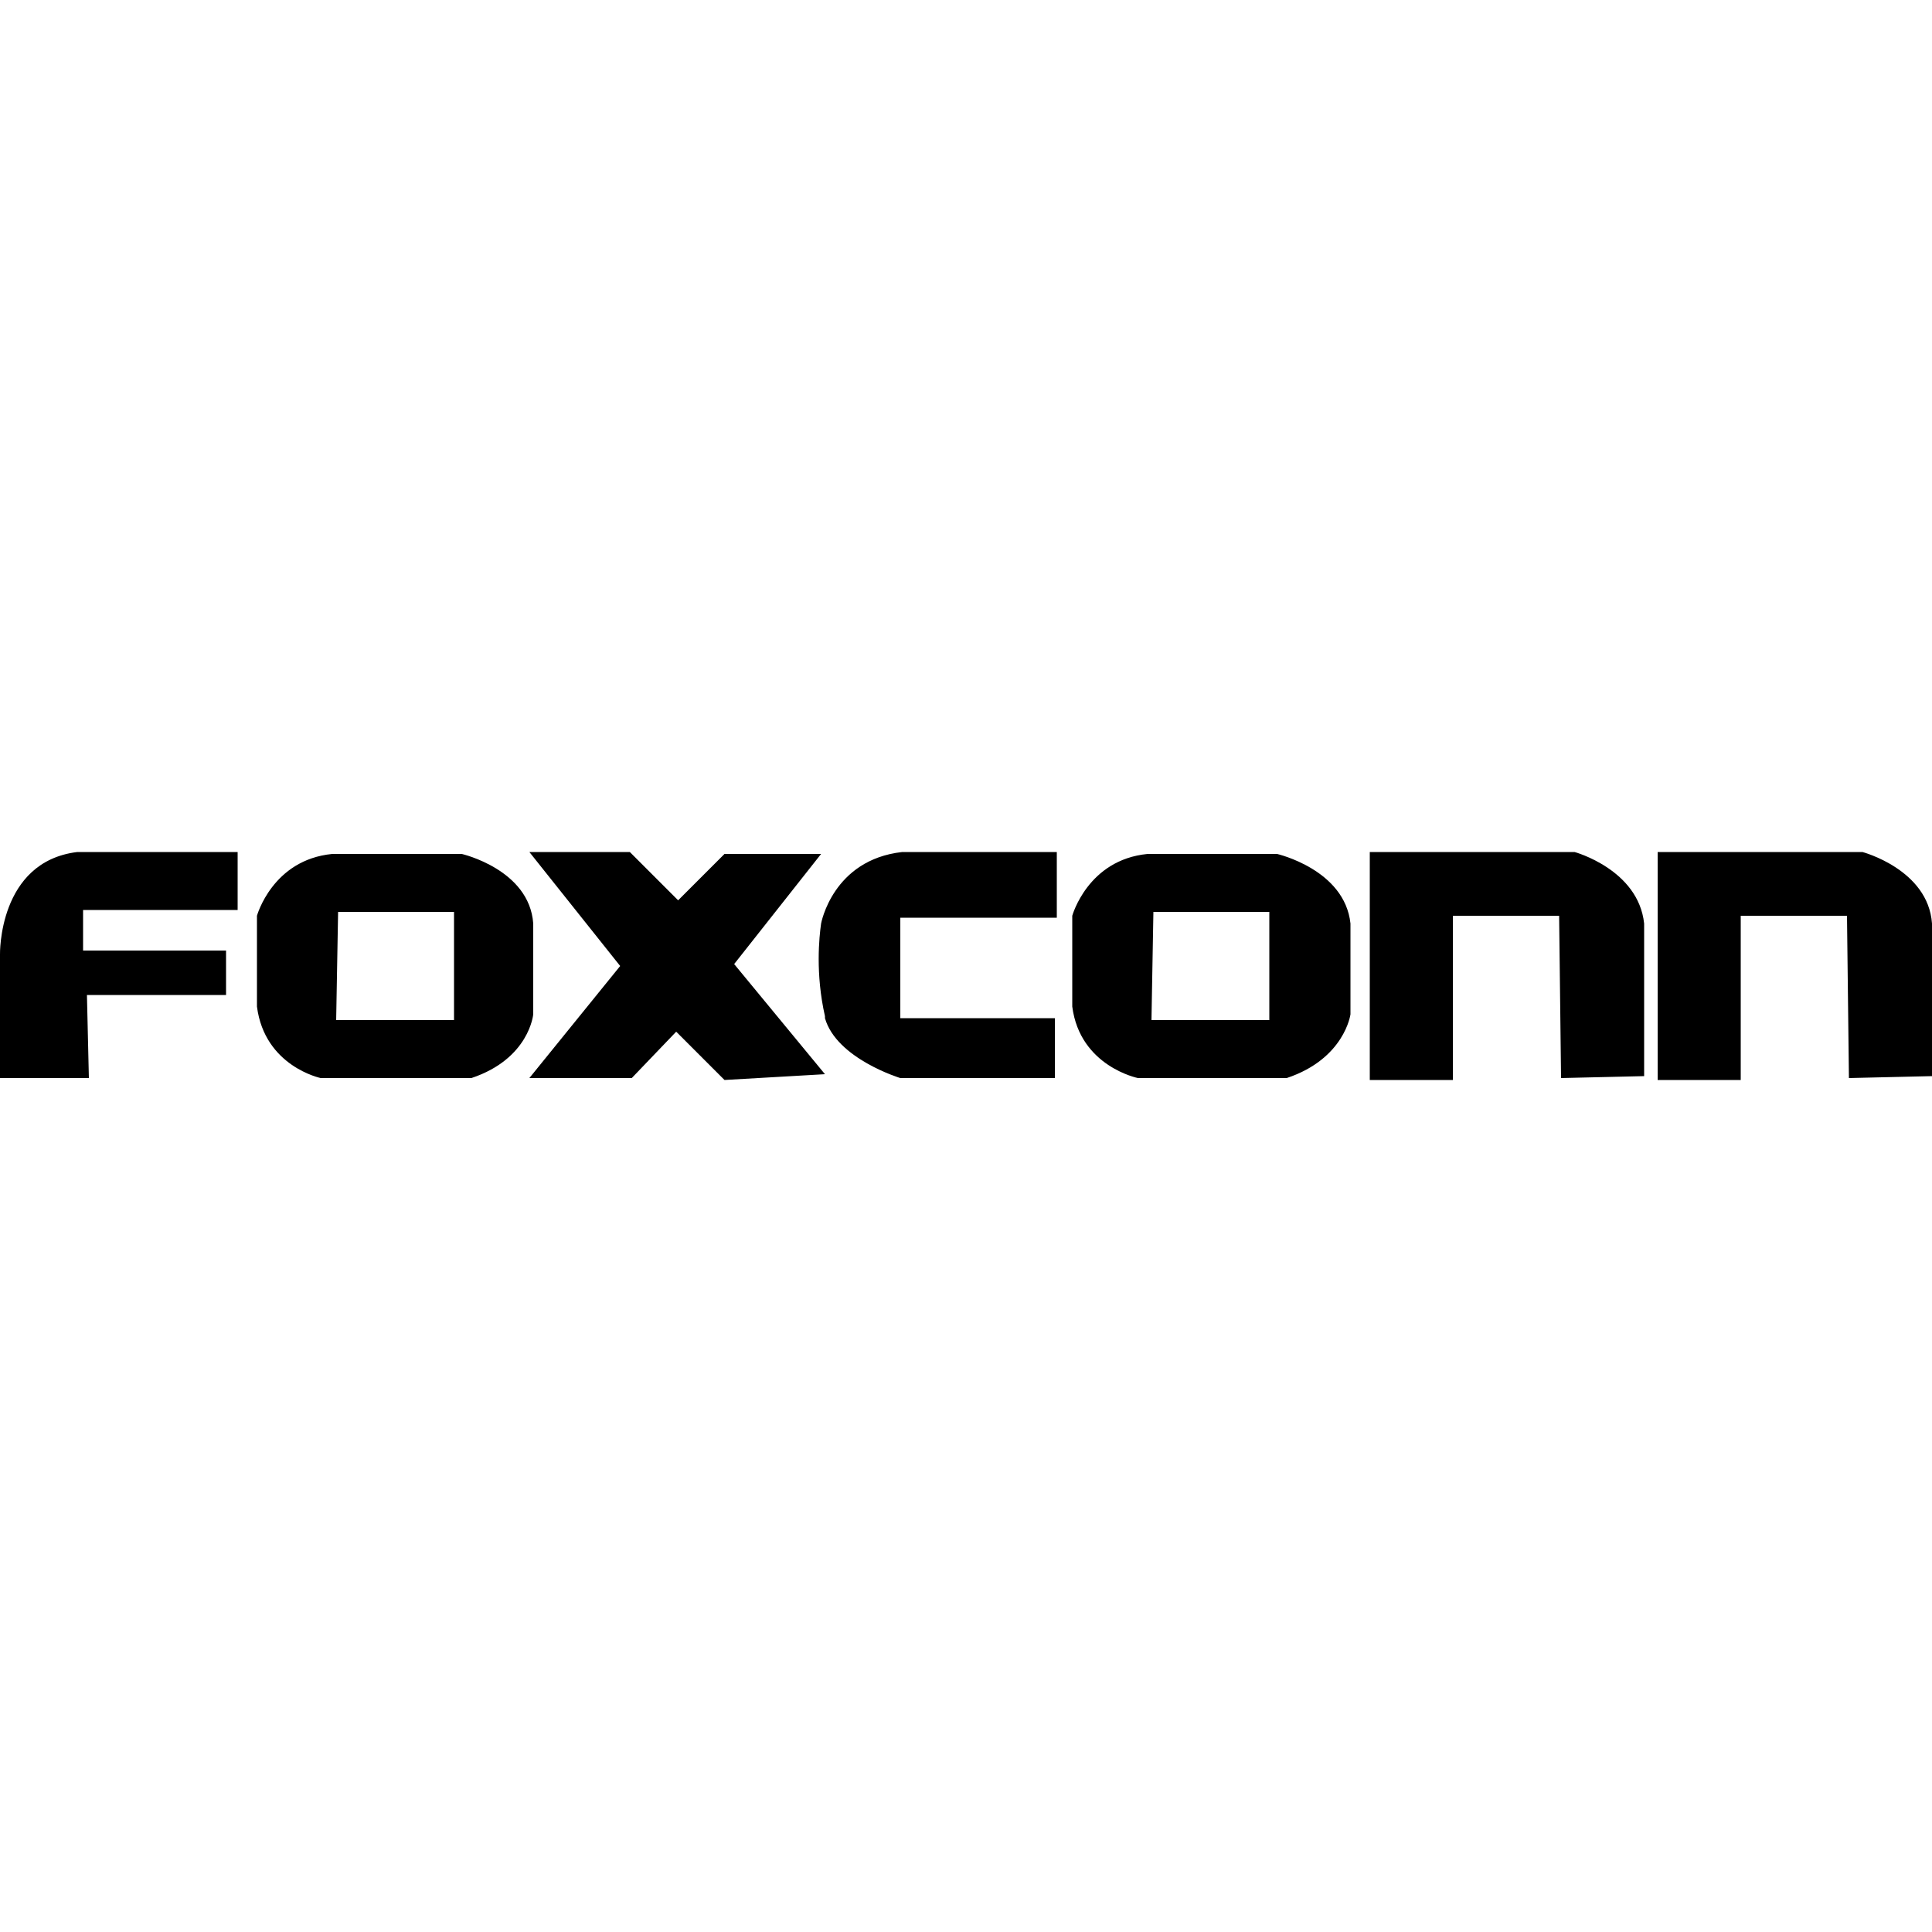 <svg width="64" height="64" viewBox="0 0 1000 1000" xmlns="http://www.w3.org/2000/svg"><path d="M0 494v64h46l-1-43h72v-23H43v-21h80v-30H40c-41 5-40 53-40 53zm276-16c-2-28-37-36-37-36h-67c-31 3-39 32-39 32v47c4 31 33 37 33 37h78c30-10 32-33 32-33v-47zm-41 50h-61l1-56h60v56zm426-86h-67c-31 3-39 32-39 32v47c4 31 34 37 34 37h77c30-10 33-33 33-33v-47c-3-28-38-36-38-36zm-4 86h-61l1-56h60v56zm-232-86h-50l-24 24-25-25h-52l47 59-47 58h53l23-24 25 25 52-3-47-57 45-57zm0 36c-1 7-3 26 2 48v1c6 21 39 31 39 31h80v-31h-80v-52h81v-34h-80c-36 4-42 37-42 37zm390-37H709v118h43v-85h55l1 84 43-1v-79c-3-28-36-37-36-37zm149 0H858v118h43v-85h55l1 84 43-1v-79c-2-28-36-37-36-37z"/></svg>
